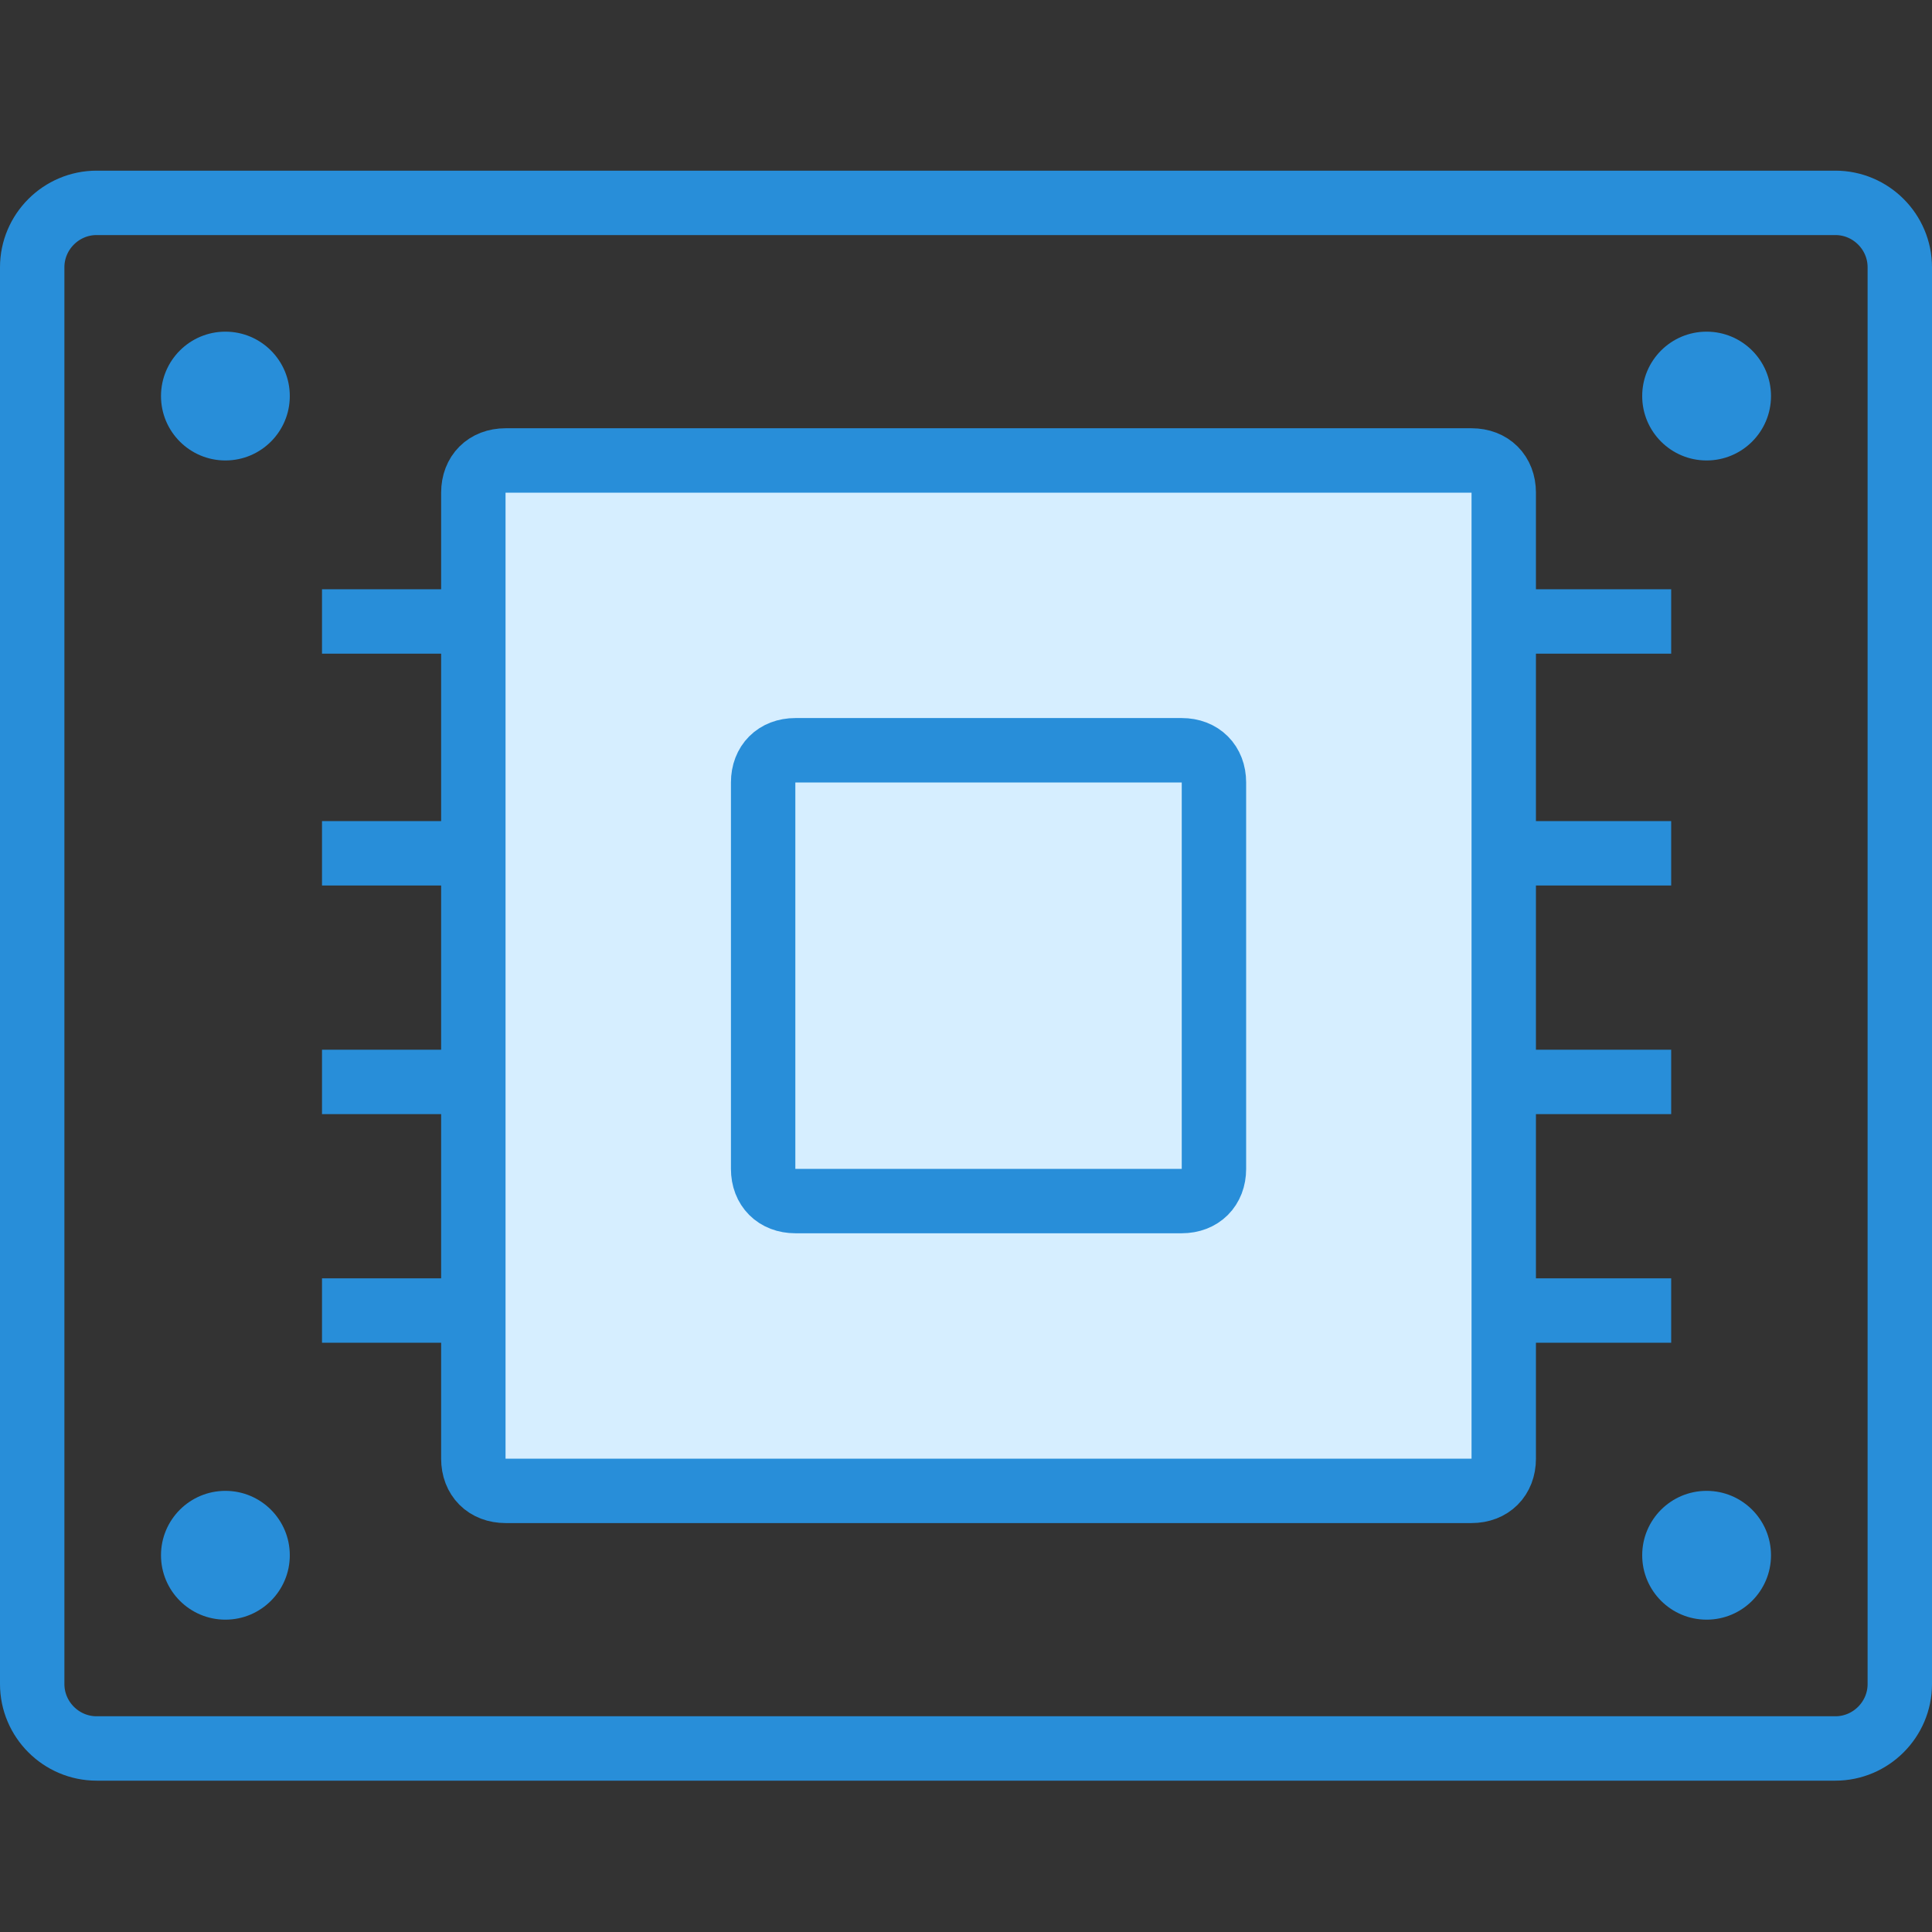 <?xml version="1.0" encoding="utf-8"?>
<!-- Generator: Adobe Illustrator 22.0.1, SVG Export Plug-In . SVG Version: 6.00 Build 0)  -->
<svg version="1.1" id="Layer_1" xmlns="http://www.w3.org/2000/svg" xmlns:xlink="http://www.w3.org/1999/xlink" x="0px" y="0px"
	 viewBox="0 0 60 60" enable-background="new 0 0 60 60" xml:space="preserve">
<rect x="0" y="0" width="60" height="60" fill="#333333" stroke="none"/>
<g>
	<path fill="none" stroke="#288ED9" stroke-width="2" d="M1,52.3v-44c0-1.1,0.9-2,2-2h54c1.1,0,2,0.9,2,2v44c0,1.1-0.9,2-2,2H3
		C1.9,54.3,1,53.4,1,52.3z"/>
	<path id="Rectangle_2304" fill="#D6EEFF" stroke="#288ED9" stroke-width="2" d="M14.7,45.3v-30c0-0.6,0.4-1,1-1h30c0.6,0,1,0.4,1,1
		v30c0,0.6-0.4,1-1,1h-30C15.1,46.3,14.7,45.9,14.7,45.3z"/>
	<path id="Rectangle_2305" fill="#D6EEFF" stroke="#288ED9" stroke-width="2" d="M23.7,36.3v-12c0-0.6,0.4-1,1-1h12c0.6,0,1,0.4,1,1
		v12c0,0.6-0.4,1-1,1h-12C24.1,37.3,23.7,36.9,23.7,36.3z"/>
	<line id="Line_250" fill="none" stroke="#288ED9" stroke-width="2" x1="10" y1="40.7" x2="15" y2="40.7"/>
	<line id="Line_251" fill="none" stroke="#288ED9" stroke-width="2" x1="10" y1="33.6" x2="15" y2="33.6"/>
	<line id="Line_252" fill="none" stroke="#288ED9" stroke-width="2" x1="10" y1="26.5" x2="15" y2="26.5"/>
	<line id="Line_253" fill="none" stroke="#288ED9" stroke-width="2" x1="10" y1="19.3" x2="15" y2="19.3"/>
	<line id="Line_254" fill="none" stroke="#288ED9" stroke-width="2" x1="46.9" y1="40.7" x2="51.9" y2="40.7"/>
	<line id="Line_255" fill="none" stroke="#288ED9" stroke-width="2" x1="46.9" y1="33.6" x2="51.9" y2="33.6"/>
	<line id="Line_256" fill="none" stroke="#288ED9" stroke-width="2" x1="46.9" y1="26.5" x2="51.9" y2="26.5"/>
	<line id="Line_257" fill="none" stroke="#288ED9" stroke-width="2" x1="46.9" y1="19.3" x2="51.9" y2="19.3"/>
	<circle id="Ellipse_1482" fill="#288ED9" cx="7" cy="48.3" r="2"/>
	<circle id="Ellipse_1483" fill="#288ED9" cx="7" cy="12.3" r="2"/>
	<circle id="Ellipse_1484" fill="#288ED9" cx="53" cy="48.3" r="2"/>
	<circle id="Ellipse_1485" fill="#288ED9" cx="53" cy="12.3" r="2"/>
</g>
</svg>
